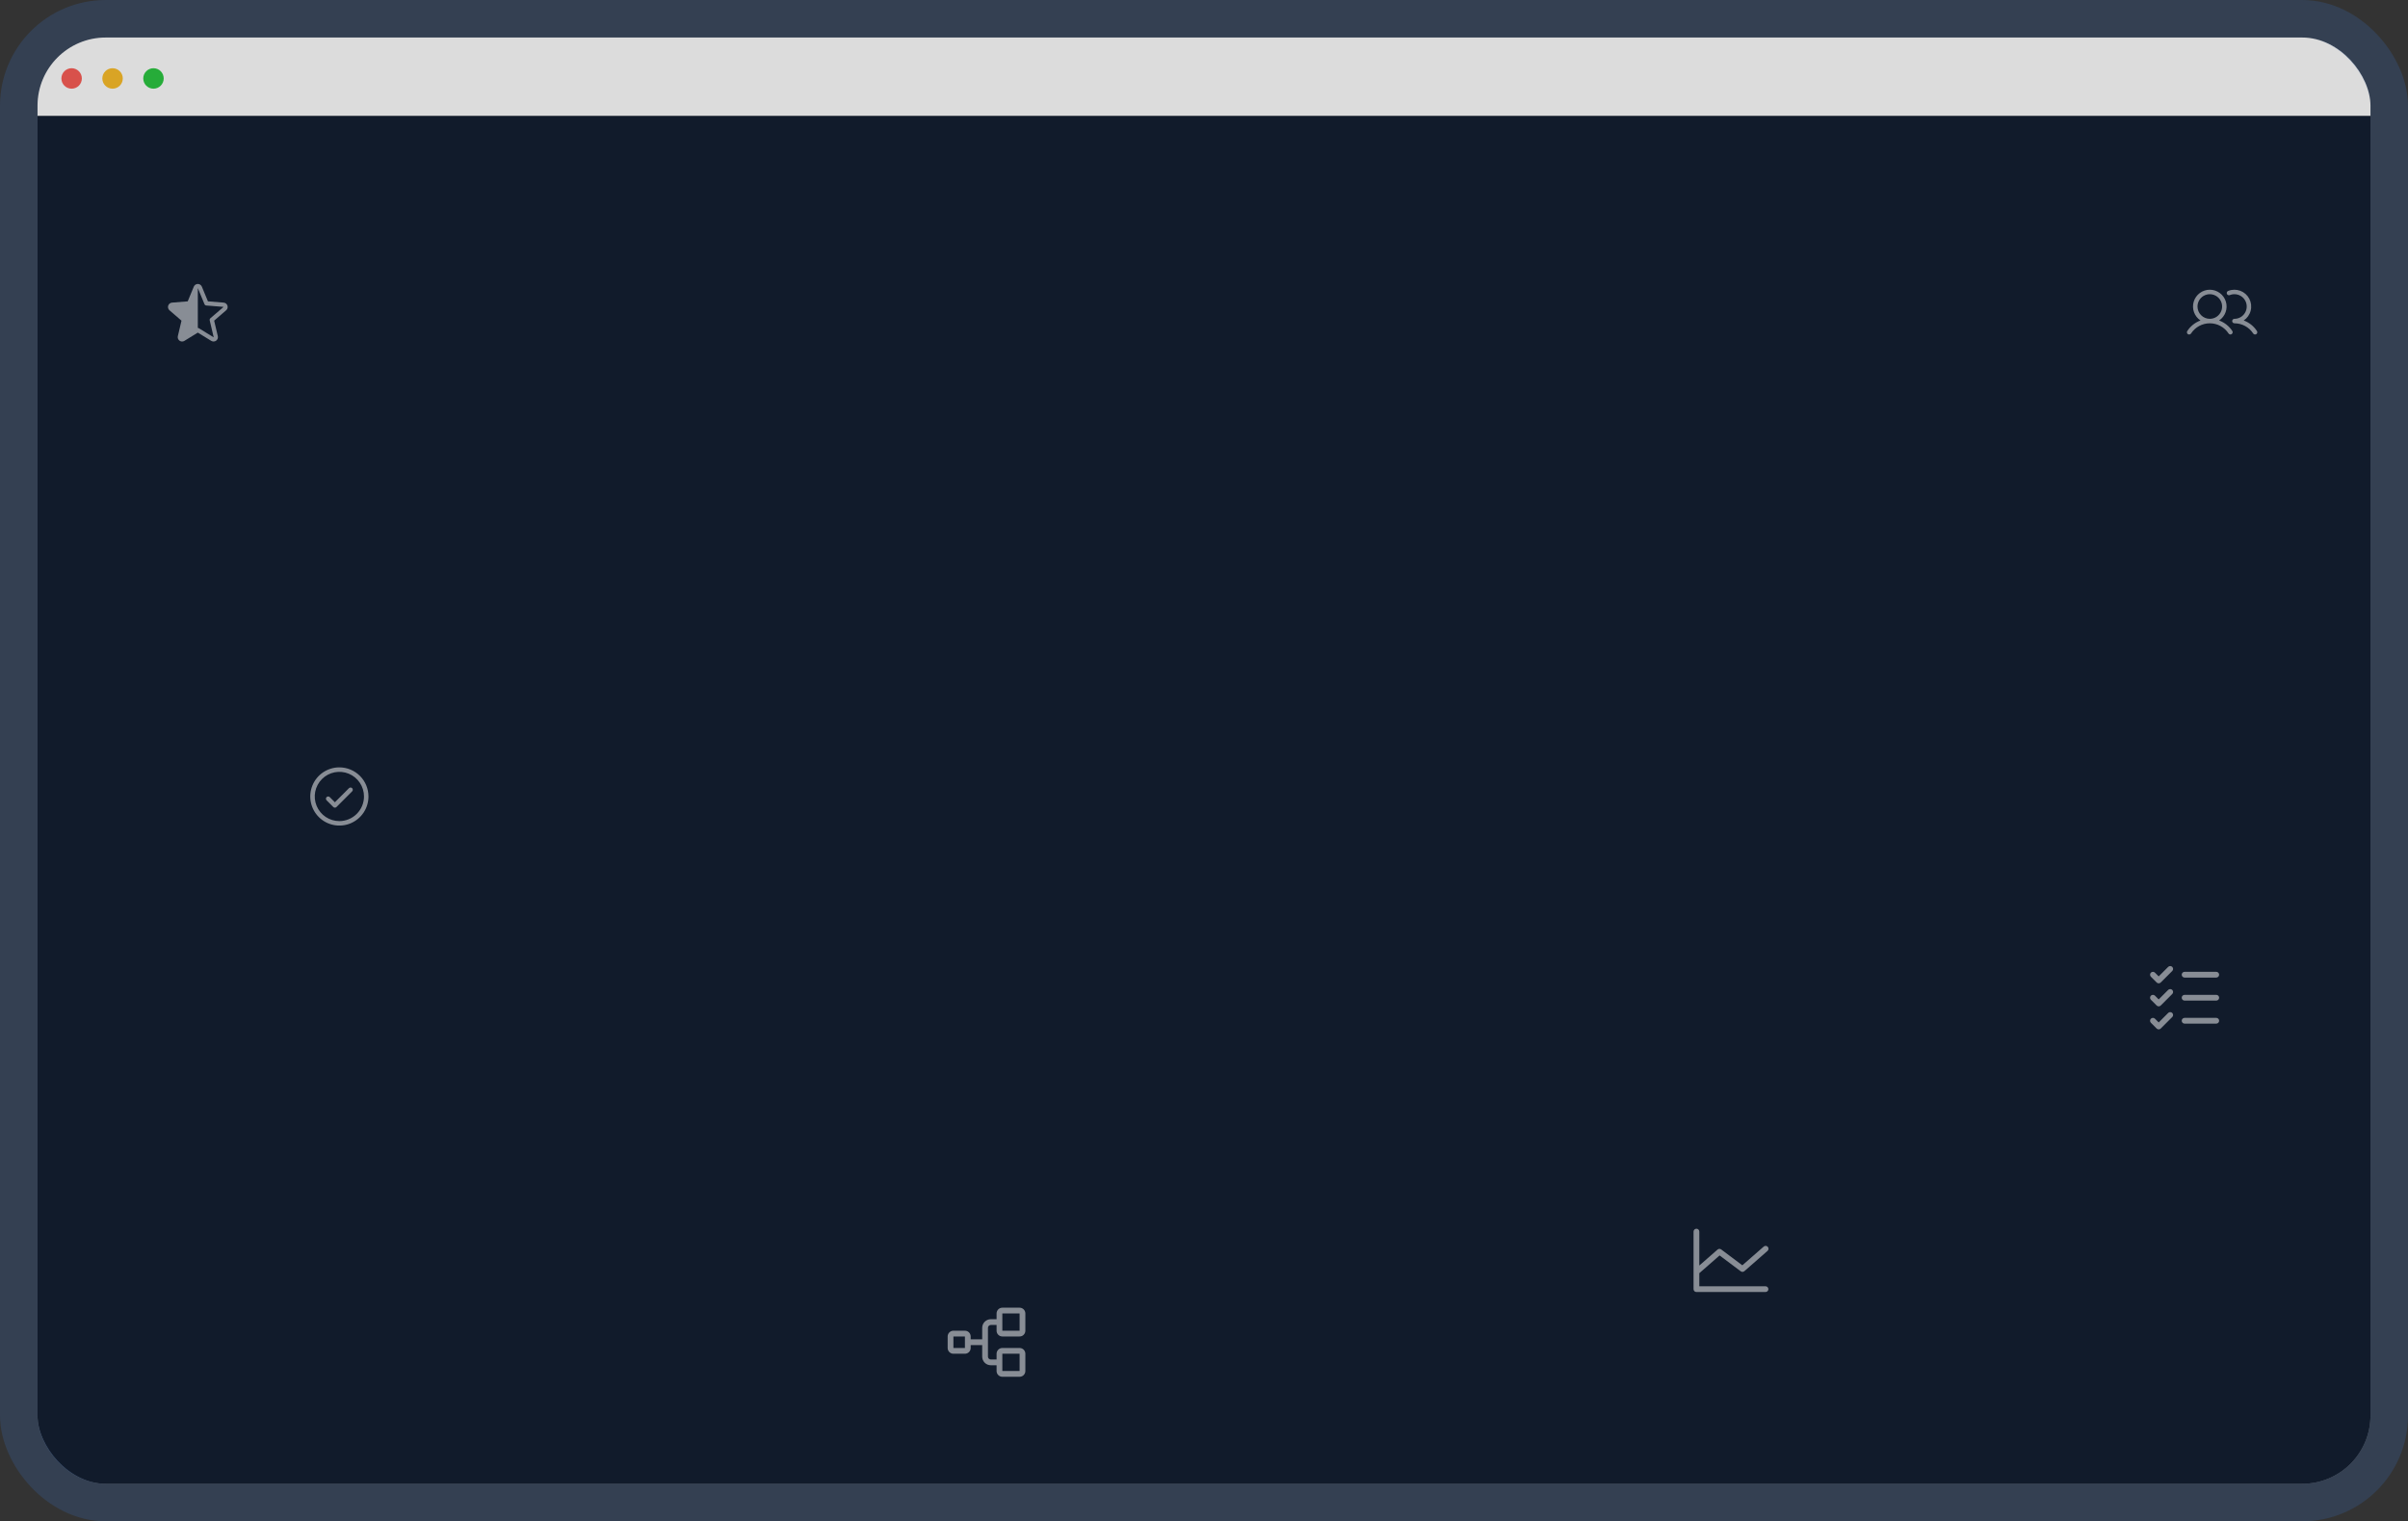 <svg width="706" height="446" viewBox="0 0 706 446" fill="none" xmlns="http://www.w3.org/2000/svg">
<rect x="0" y="0" width="706" height="446" fill="#333333" stroke="none"/>
<g clip-path="url(#clip0_299_42)">
<rect x="11" y="11" width="684" height="424" rx="20" fill="white" fill-opacity="0.31"/>
<rect width="969" height="23" transform="translate(11 11)" fill="white" fill-opacity="0.75"/>
<circle cx="21" cy="23" r="3" fill="#D8514B"/>
<circle cx="33" cy="23" r="3" fill="#D9A425"/>
<circle cx="45" cy="23" r="3" fill="#26AC39"/>
<rect y="34" width="1023" height="508" fill="#111B2B"/>
<path d="M650.625 292.5C650.625 292.724 650.537 292.938 650.378 293.097C650.22 293.255 650.005 293.344 649.782 293.344H640.5C640.277 293.344 640.062 293.255 639.904 293.097C639.746 292.938 639.657 292.724 639.657 292.5C639.657 292.276 639.746 292.062 639.904 291.903C640.062 291.745 640.277 291.656 640.5 291.656H649.782C650.005 291.656 650.22 291.745 650.378 291.903C650.537 292.062 650.625 292.276 650.625 292.5ZM640.5 286.594H649.782C650.005 286.594 650.22 286.505 650.378 286.347C650.537 286.188 650.625 285.974 650.625 285.75C650.625 285.526 650.537 285.312 650.378 285.153C650.22 284.995 650.005 284.906 649.782 284.906H640.5C640.277 284.906 640.062 284.995 639.904 285.153C639.746 285.312 639.657 285.526 639.657 285.75C639.657 285.974 639.746 286.188 639.904 286.347C640.062 286.505 640.277 286.594 640.5 286.594ZM649.782 298.406H640.5C640.277 298.406 640.062 298.495 639.904 298.653C639.746 298.812 639.657 299.026 639.657 299.25C639.657 299.474 639.746 299.688 639.904 299.847C640.062 300.005 640.277 300.094 640.5 300.094H649.782C650.005 300.094 650.22 300.005 650.378 299.847C650.537 299.688 650.625 299.474 650.625 299.25C650.625 299.026 650.537 298.812 650.378 298.653C650.22 298.495 650.005 298.406 649.782 298.406ZM635.685 283.466L632.907 286.245L631.816 285.153C631.658 284.995 631.443 284.906 631.219 284.906C630.995 284.906 630.781 284.995 630.622 285.153C630.464 285.311 630.375 285.526 630.375 285.75C630.375 285.974 630.464 286.189 630.622 286.347L632.31 288.034C632.388 288.113 632.481 288.175 632.584 288.218C632.686 288.26 632.796 288.282 632.907 288.282C633.018 288.282 633.127 288.26 633.23 288.218C633.332 288.175 633.425 288.113 633.504 288.034L636.879 284.659C637.037 284.501 637.126 284.286 637.126 284.062C637.126 283.839 637.037 283.624 636.879 283.466C636.72 283.307 636.506 283.218 636.282 283.218C636.058 283.218 635.843 283.307 635.685 283.466ZM635.685 290.216L632.907 292.995L631.816 291.903C631.658 291.745 631.443 291.656 631.219 291.656C630.995 291.656 630.781 291.745 630.622 291.903C630.464 292.061 630.375 292.276 630.375 292.5C630.375 292.611 630.397 292.721 630.439 292.823C630.482 292.925 630.544 293.019 630.622 293.097L632.31 294.784C632.388 294.863 632.481 294.925 632.584 294.968C632.686 295.01 632.796 295.032 632.907 295.032C633.018 295.032 633.127 295.01 633.23 294.968C633.332 294.925 633.425 294.863 633.504 294.784L636.879 291.409C637.037 291.251 637.126 291.036 637.126 290.812C637.126 290.589 637.037 290.374 636.879 290.216C636.72 290.057 636.506 289.968 636.282 289.968C636.058 289.968 635.843 290.057 635.685 290.216ZM635.685 296.966L632.907 299.745L631.816 298.653C631.738 298.575 631.645 298.512 631.542 298.47C631.44 298.428 631.33 298.406 631.219 298.406C631.108 298.406 630.999 298.428 630.896 298.47C630.794 298.512 630.701 298.575 630.622 298.653C630.544 298.731 630.482 298.824 630.439 298.927C630.397 299.029 630.375 299.139 630.375 299.25C630.375 299.361 630.397 299.471 630.439 299.573C630.482 299.675 630.544 299.769 630.622 299.847L632.31 301.534C632.388 301.613 632.481 301.675 632.584 301.718C632.686 301.76 632.796 301.782 632.907 301.782C633.018 301.782 633.127 301.76 633.23 301.718C633.332 301.675 633.425 301.613 633.504 301.534L636.879 298.159C637.037 298.001 637.126 297.786 637.126 297.562C637.126 297.339 637.037 297.124 636.879 296.966C636.72 296.807 636.506 296.718 636.282 296.718C636.058 296.718 635.843 296.807 635.685 296.966Z" fill="white" fill-opacity="0.5"/>
<path d="M66.686 89.599C66.608 89.358 66.461 89.147 66.263 88.99C66.064 88.833 65.824 88.739 65.572 88.719L60.963 88.347L59.183 84.043C59.087 83.808 58.923 83.608 58.713 83.467C58.502 83.326 58.254 83.25 58.001 83.25C57.747 83.25 57.499 83.326 57.289 83.467C57.078 83.608 56.915 83.808 56.818 84.043L55.04 88.346L50.428 88.719C50.176 88.74 49.936 88.835 49.738 88.993C49.539 89.15 49.392 89.362 49.314 89.603C49.236 89.844 49.23 90.102 49.298 90.346C49.366 90.59 49.505 90.808 49.697 90.974L53.212 94.007L52.141 98.543C52.082 98.789 52.097 99.047 52.185 99.285C52.272 99.523 52.428 99.729 52.633 99.878C52.838 100.027 53.083 100.112 53.336 100.122C53.589 100.132 53.839 100.067 54.055 99.935L58 97.507L61.948 99.935C62.164 100.066 62.414 100.131 62.667 100.12C62.919 100.11 63.163 100.025 63.368 99.876C63.572 99.727 63.728 99.521 63.816 99.284C63.903 99.047 63.919 98.789 63.86 98.543L62.785 94.006L66.3 90.973C66.493 90.808 66.633 90.589 66.702 90.344C66.771 90.1 66.765 89.84 66.686 89.599ZM65.488 90.026L61.683 93.307C61.596 93.382 61.532 93.479 61.497 93.588C61.461 93.697 61.457 93.814 61.483 93.925L62.646 98.831C62.649 98.838 62.649 98.846 62.647 98.853C62.644 98.86 62.639 98.865 62.632 98.869C62.618 98.88 62.614 98.877 62.603 98.869L58.328 96.24C58.229 96.18 58.116 96.148 58 96.148V84.5C58.019 84.5 58.022 84.506 58.028 84.52L59.953 89.177C59.998 89.283 60.07 89.375 60.163 89.443C60.256 89.511 60.366 89.552 60.481 89.561L65.474 89.964C65.486 89.964 65.493 89.964 65.5 89.987C65.507 90.009 65.5 90.018 65.488 90.026Z" fill="white" fill-opacity="0.5"/>
<path d="M293.875 391.812H298.938C299.385 391.812 299.814 391.635 300.131 391.318C300.447 391.002 300.625 390.573 300.625 390.125V385.062C300.625 384.615 300.447 384.186 300.131 383.869C299.814 383.553 299.385 383.375 298.938 383.375H293.875C293.427 383.375 292.998 383.553 292.682 383.869C292.365 384.186 292.188 384.615 292.188 385.062V386.75H290.5C289.829 386.75 289.185 387.017 288.71 387.491C288.235 387.966 287.969 388.61 287.969 389.281V392.656H284.594V391.812C284.594 391.365 284.416 390.936 284.099 390.619C283.783 390.303 283.354 390.125 282.906 390.125H279.531C279.084 390.125 278.654 390.303 278.338 390.619C278.022 390.936 277.844 391.365 277.844 391.812V395.188C277.844 395.635 278.022 396.064 278.338 396.381C278.654 396.697 279.084 396.875 279.531 396.875H282.906C283.354 396.875 283.783 396.697 284.099 396.381C284.416 396.064 284.594 395.635 284.594 395.188V394.344H287.969V397.719C287.969 398.39 288.235 399.034 288.71 399.509C289.185 399.983 289.829 400.25 290.5 400.25H292.188V401.938C292.188 402.385 292.365 402.814 292.682 403.131C292.998 403.447 293.427 403.625 293.875 403.625H298.938C299.385 403.625 299.814 403.447 300.131 403.131C300.447 402.814 300.625 402.385 300.625 401.938V396.875C300.625 396.427 300.447 395.998 300.131 395.682C299.814 395.365 299.385 395.188 298.938 395.188H293.875C293.427 395.188 292.998 395.365 292.682 395.682C292.365 395.998 292.188 396.427 292.188 396.875V398.562H290.5C290.276 398.562 290.062 398.474 289.903 398.315C289.745 398.157 289.656 397.943 289.656 397.719V389.281C289.656 389.057 289.745 388.843 289.903 388.685C290.062 388.526 290.276 388.438 290.5 388.438H292.188V390.125C292.188 390.573 292.365 391.002 292.682 391.318C292.998 391.635 293.427 391.812 293.875 391.812ZM282.906 395.188H279.531V391.812H282.906V395.188ZM293.875 396.875H298.938V401.938H293.875V396.875ZM293.875 385.062H298.938V390.125H293.875V385.062Z" fill="white" fill-opacity="0.5"/>
<path d="M650.618 93.954C651.498 93.369 652.165 92.516 652.523 91.521C652.88 90.527 652.908 89.444 652.602 88.433C652.296 87.421 651.673 86.535 650.824 85.905C649.976 85.276 648.947 84.936 647.891 84.936C646.834 84.936 645.805 85.276 644.957 85.905C644.109 86.535 643.485 87.421 643.179 88.433C642.874 89.444 642.901 90.527 643.258 91.521C643.616 92.516 644.283 93.369 645.163 93.954C643.572 94.541 642.213 95.626 641.29 97.048C641.241 97.12 641.207 97.201 641.19 97.286C641.173 97.372 641.174 97.46 641.191 97.545C641.208 97.63 641.242 97.711 641.291 97.783C641.34 97.855 641.403 97.916 641.475 97.964C641.548 98.011 641.63 98.044 641.715 98.06C641.801 98.075 641.889 98.074 641.974 98.055C642.059 98.037 642.139 98.002 642.21 97.952C642.282 97.902 642.342 97.838 642.389 97.765C642.985 96.848 643.8 96.095 644.761 95.574C645.722 95.052 646.797 94.779 647.891 94.779C648.984 94.779 650.06 95.052 651.02 95.574C651.981 96.095 652.797 96.848 653.392 97.765C653.489 97.908 653.637 98.007 653.806 98.042C653.975 98.076 654.151 98.042 654.295 97.948C654.44 97.854 654.541 97.707 654.578 97.538C654.615 97.37 654.584 97.194 654.492 97.048C653.568 95.626 652.209 94.541 650.618 93.954ZM644.281 89.859C644.281 89.146 644.493 88.448 644.889 87.854C645.286 87.261 645.85 86.798 646.509 86.525C647.169 86.252 647.895 86.18 648.595 86.319C649.295 86.459 649.938 86.802 650.443 87.307C650.948 87.812 651.291 88.455 651.431 89.155C651.57 89.855 651.498 90.581 651.225 91.241C650.952 91.9 650.489 92.464 649.896 92.861C649.302 93.257 648.604 93.469 647.891 93.469C646.934 93.468 646.016 93.087 645.34 92.41C644.663 91.734 644.282 90.816 644.281 89.859ZM661.519 97.956C661.373 98.051 661.196 98.084 661.026 98.048C660.855 98.013 660.706 97.91 660.611 97.765C660.016 96.848 659.201 96.094 658.24 95.573C657.279 95.052 656.203 94.78 655.109 94.781C654.935 94.781 654.768 94.712 654.645 94.589C654.522 94.466 654.453 94.299 654.453 94.125C654.453 93.951 654.522 93.784 654.645 93.661C654.768 93.538 654.935 93.469 655.109 93.469C655.641 93.468 656.166 93.35 656.646 93.124C657.127 92.897 657.552 92.566 657.89 92.156C658.228 91.746 658.472 91.267 658.603 90.752C658.735 90.237 658.751 89.699 658.65 89.177C658.55 88.655 658.335 88.162 658.022 87.732C657.709 87.303 657.304 86.948 656.838 86.693C656.372 86.438 655.855 86.289 655.324 86.257C654.794 86.225 654.263 86.31 653.769 86.507C653.688 86.542 653.602 86.56 653.514 86.561C653.426 86.561 653.339 86.545 653.258 86.511C653.177 86.478 653.104 86.428 653.042 86.366C652.98 86.304 652.932 86.23 652.899 86.148C652.867 86.067 652.851 85.98 652.852 85.892C652.854 85.804 652.873 85.718 652.909 85.638C652.945 85.558 652.996 85.485 653.06 85.425C653.124 85.365 653.199 85.319 653.282 85.289C654.412 84.838 655.668 84.822 656.81 85.243C657.951 85.664 658.896 86.493 659.462 87.57C660.028 88.647 660.175 89.895 659.875 91.074C659.575 92.253 658.849 93.279 657.837 93.954C659.428 94.541 660.787 95.626 661.71 97.048C661.805 97.194 661.839 97.371 661.803 97.541C661.767 97.712 661.665 97.861 661.519 97.956Z" fill="white" fill-opacity="0.5"/>
<path d="M103.246 231.067C103.307 231.128 103.355 231.2 103.388 231.28C103.421 231.36 103.438 231.445 103.438 231.531C103.438 231.617 103.421 231.703 103.388 231.783C103.355 231.862 103.307 231.935 103.246 231.996L98.652 236.589C98.591 236.65 98.519 236.699 98.439 236.732C98.359 236.765 98.274 236.782 98.188 236.782C98.101 236.782 98.016 236.765 97.936 236.732C97.856 236.699 97.784 236.65 97.723 236.589L95.754 234.621C95.631 234.497 95.562 234.33 95.562 234.156C95.562 233.982 95.631 233.815 95.754 233.692C95.878 233.569 96.045 233.5 96.219 233.5C96.393 233.5 96.56 233.569 96.683 233.692L98.188 235.197L102.317 231.067C102.378 231.006 102.45 230.958 102.53 230.925C102.61 230.891 102.695 230.874 102.781 230.874C102.867 230.874 102.953 230.891 103.033 230.925C103.112 230.958 103.185 231.006 103.246 231.067ZM108.031 233.5C108.031 235.187 107.531 236.837 106.593 238.24C105.656 239.643 104.324 240.736 102.765 241.382C101.206 242.028 99.49 242.197 97.836 241.867C96.181 241.538 94.661 240.726 93.468 239.533C92.274 238.339 91.462 236.819 91.133 235.164C90.803 233.509 90.972 231.794 91.618 230.235C92.264 228.676 93.357 227.344 94.76 226.407C96.163 225.469 97.813 224.969 99.5 224.969C101.762 224.971 103.93 225.871 105.53 227.47C107.129 229.07 108.029 231.238 108.031 233.5ZM106.719 233.5C106.719 232.072 106.295 230.677 105.502 229.489C104.709 228.302 103.582 227.377 102.262 226.831C100.943 226.284 99.492 226.141 98.092 226.42C96.691 226.698 95.405 227.386 94.396 228.396C93.386 229.405 92.698 230.691 92.42 232.092C92.141 233.492 92.284 234.943 92.831 236.262C93.377 237.582 94.302 238.709 95.49 239.502C96.677 240.295 98.072 240.719 99.5 240.719C101.414 240.717 103.249 239.955 104.602 238.602C105.955 237.249 106.717 235.414 106.719 233.5Z" fill="white" fill-opacity="0.5"/>
<path d="M518.469 377.938C518.469 378.161 518.38 378.376 518.222 378.534C518.063 378.692 517.849 378.781 517.625 378.781H497.375C497.151 378.781 496.937 378.692 496.778 378.534C496.62 378.376 496.531 378.161 496.531 377.938V361.062C496.531 360.839 496.62 360.624 496.778 360.466C496.937 360.308 497.151 360.219 497.375 360.219C497.599 360.219 497.813 360.308 497.972 360.466C498.13 360.624 498.219 360.839 498.219 361.062V371.016L503.569 366.336C503.715 366.208 503.9 366.135 504.093 366.128C504.286 366.12 504.476 366.18 504.631 366.296L510.834 370.948L517.069 365.492C517.151 365.411 517.248 365.348 517.356 365.306C517.463 365.264 517.577 365.245 517.692 365.249C517.807 365.253 517.92 365.28 518.024 365.329C518.128 365.379 518.221 365.449 518.297 365.535C518.373 365.621 518.43 365.722 518.465 365.832C518.501 365.941 518.514 366.057 518.503 366.171C518.492 366.286 518.458 366.397 518.402 366.498C518.347 366.599 518.272 366.687 518.181 366.758L511.431 372.664C511.285 372.792 511.1 372.865 510.907 372.872C510.714 372.88 510.524 372.82 510.369 372.704L504.166 368.054L498.219 373.258V377.094H517.625C517.849 377.094 518.063 377.183 518.222 377.341C518.38 377.499 518.469 377.714 518.469 377.938Z" fill="white" fill-opacity="0.5"/>
</g>
<rect x="5.5" y="5.5" width="695" height="435" rx="25.5" stroke="#386DBF" stroke-opacity="0.22" stroke-width="11"/>
<defs>
<clipPath id="clip0_299_42">
<rect x="11" y="11" width="684" height="424" rx="20" fill="white"/>
</clipPath>
</defs>
</svg>
